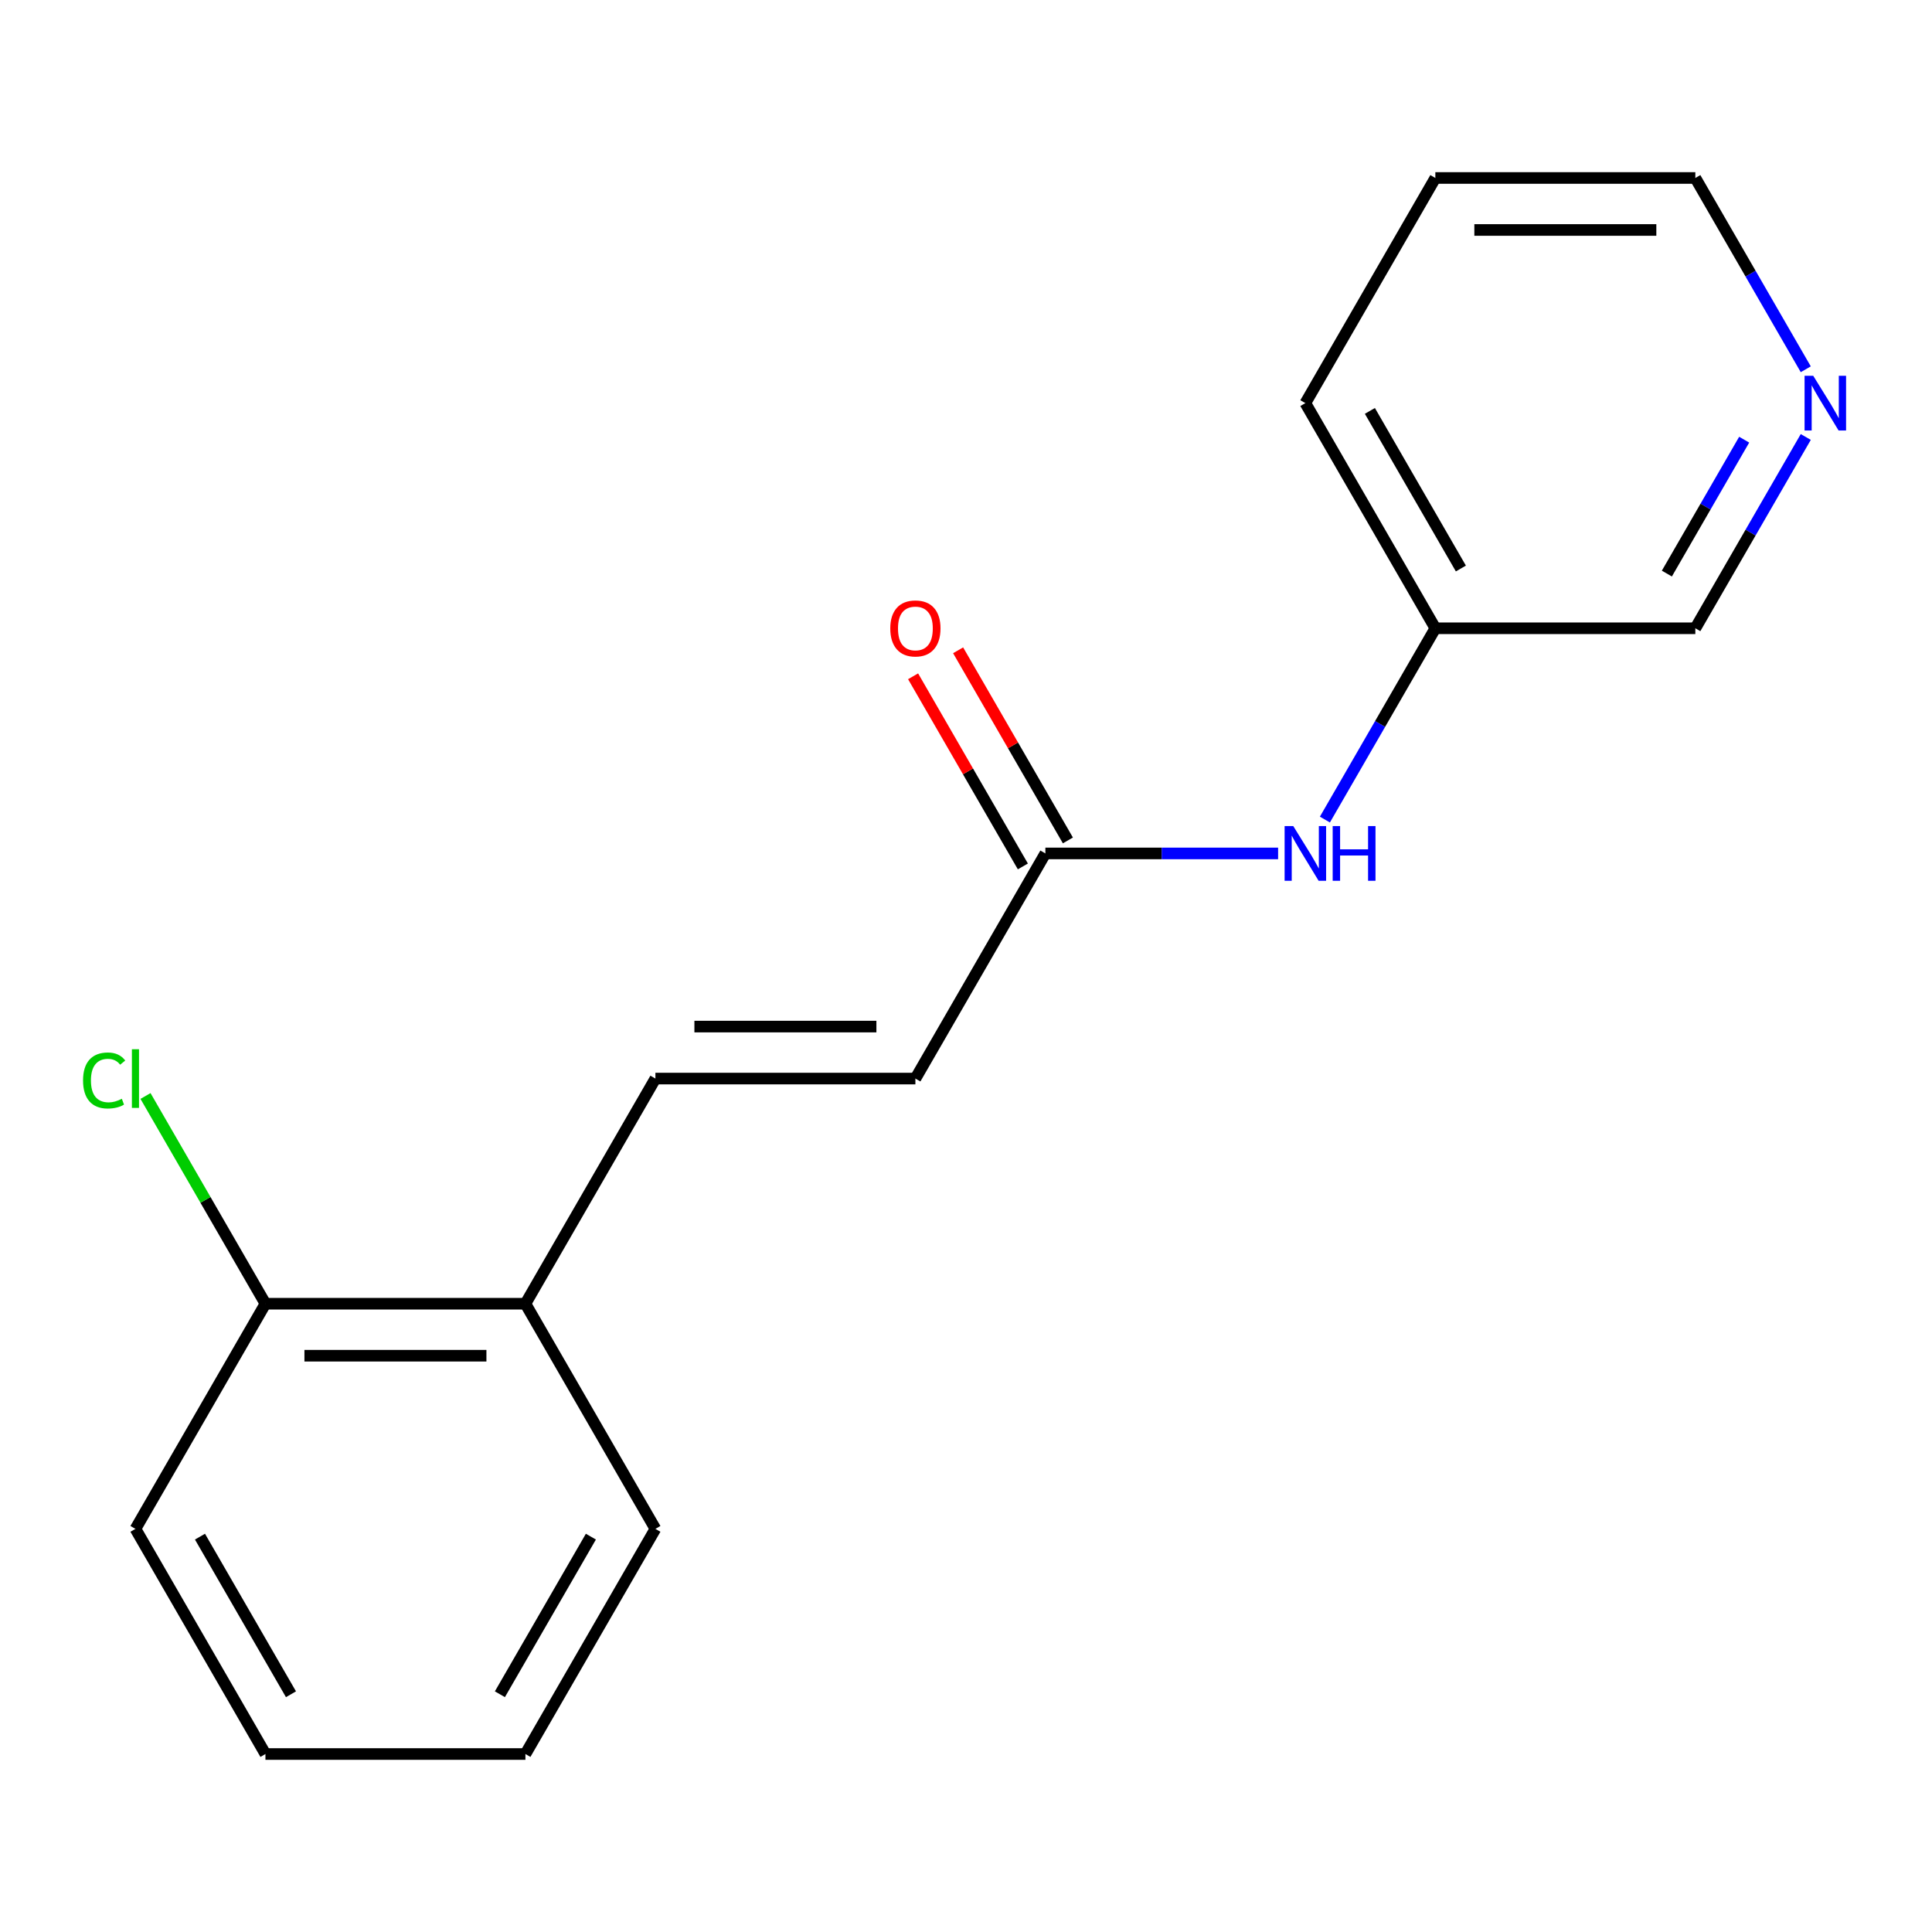 <?xml version='1.0' encoding='iso-8859-1'?>
<svg version='1.1' baseProfile='full'
              xmlns='http://www.w3.org/2000/svg'
                      xmlns:rdkit='http://www.rdkit.org/xml'
                      xmlns:xlink='http://www.w3.org/1999/xlink'
                  xml:space='preserve'
width='1000px' height='1000px' viewBox='0 0 1000 1000'>
<!-- END OF HEADER -->
<rect style='opacity:1.0;fill:#FFFFFF;stroke:none' width='1000' height='1000' x='0' y='0'> </rect>
<path class='bond-1' d='M 339.238,558.268 L 473.804,558.268' style='fill:none;fill-rule:evenodd;stroke:#000000;stroke-width:6px;stroke-linecap:butt;stroke-linejoin:miter;stroke-opacity:1' />
<path class='bond-1' d='M 359.423,531.355 L 453.619,531.355' style='fill:none;fill-rule:evenodd;stroke:#000000;stroke-width:6px;stroke-linecap:butt;stroke-linejoin:miter;stroke-opacity:1' />
<path class='bond-3' d='M 339.238,558.268 L 271.956,674.805' style='fill:none;fill-rule:evenodd;stroke:#000000;stroke-width:6px;stroke-linecap:butt;stroke-linejoin:miter;stroke-opacity:1' />
<path class='bond-0' d='M 541.086,441.732 L 473.804,558.268' style='fill:none;fill-rule:evenodd;stroke:#000000;stroke-width:6px;stroke-linecap:butt;stroke-linejoin:miter;stroke-opacity:1' />
<path class='bond-2' d='M 541.086,441.732 L 601.317,441.732' style='fill:none;fill-rule:evenodd;stroke:#000000;stroke-width:6px;stroke-linecap:butt;stroke-linejoin:miter;stroke-opacity:1' />
<path class='bond-2' d='M 601.317,441.732 L 661.548,441.732' style='fill:none;fill-rule:evenodd;stroke:#0000FF;stroke-width:6px;stroke-linecap:butt;stroke-linejoin:miter;stroke-opacity:1' />
<path class='bond-5' d='M 552.74,435.003 L 524.331,385.797' style='fill:none;fill-rule:evenodd;stroke:#000000;stroke-width:6px;stroke-linecap:butt;stroke-linejoin:miter;stroke-opacity:1' />
<path class='bond-5' d='M 524.331,385.797 L 495.921,336.59' style='fill:none;fill-rule:evenodd;stroke:#FF0000;stroke-width:6px;stroke-linecap:butt;stroke-linejoin:miter;stroke-opacity:1' />
<path class='bond-5' d='M 529.433,448.46 L 501.023,399.253' style='fill:none;fill-rule:evenodd;stroke:#000000;stroke-width:6px;stroke-linecap:butt;stroke-linejoin:miter;stroke-opacity:1' />
<path class='bond-5' d='M 501.023,399.253 L 472.614,350.047' style='fill:none;fill-rule:evenodd;stroke:#FF0000;stroke-width:6px;stroke-linecap:butt;stroke-linejoin:miter;stroke-opacity:1' />
<path class='bond-7' d='M 685.769,424.207 L 714.352,374.701' style='fill:none;fill-rule:evenodd;stroke:#0000FF;stroke-width:6px;stroke-linecap:butt;stroke-linejoin:miter;stroke-opacity:1' />
<path class='bond-7' d='M 714.352,374.701 L 742.934,325.195' style='fill:none;fill-rule:evenodd;stroke:#000000;stroke-width:6px;stroke-linecap:butt;stroke-linejoin:miter;stroke-opacity:1' />
<path class='bond-6' d='M 271.956,674.805 L 137.39,674.805' style='fill:none;fill-rule:evenodd;stroke:#000000;stroke-width:6px;stroke-linecap:butt;stroke-linejoin:miter;stroke-opacity:1' />
<path class='bond-6' d='M 251.771,701.719 L 157.575,701.719' style='fill:none;fill-rule:evenodd;stroke:#000000;stroke-width:6px;stroke-linecap:butt;stroke-linejoin:miter;stroke-opacity:1' />
<path class='bond-11' d='M 271.956,674.805 L 339.238,791.342' style='fill:none;fill-rule:evenodd;stroke:#000000;stroke-width:6px;stroke-linecap:butt;stroke-linejoin:miter;stroke-opacity:1' />
<path class='bond-4' d='M 934.665,226.182 L 906.082,275.688' style='fill:none;fill-rule:evenodd;stroke:#0000FF;stroke-width:6px;stroke-linecap:butt;stroke-linejoin:miter;stroke-opacity:1' />
<path class='bond-4' d='M 906.082,275.688 L 877.5,325.195' style='fill:none;fill-rule:evenodd;stroke:#000000;stroke-width:6px;stroke-linecap:butt;stroke-linejoin:miter;stroke-opacity:1' />
<path class='bond-4' d='M 902.783,227.577 L 882.775,262.232' style='fill:none;fill-rule:evenodd;stroke:#0000FF;stroke-width:6px;stroke-linecap:butt;stroke-linejoin:miter;stroke-opacity:1' />
<path class='bond-4' d='M 882.775,262.232 L 862.767,296.886' style='fill:none;fill-rule:evenodd;stroke:#000000;stroke-width:6px;stroke-linecap:butt;stroke-linejoin:miter;stroke-opacity:1' />
<path class='bond-18' d='M 934.665,191.133 L 906.082,141.627' style='fill:none;fill-rule:evenodd;stroke:#0000FF;stroke-width:6px;stroke-linecap:butt;stroke-linejoin:miter;stroke-opacity:1' />
<path class='bond-18' d='M 906.082,141.627 L 877.5,92.121' style='fill:none;fill-rule:evenodd;stroke:#000000;stroke-width:6px;stroke-linecap:butt;stroke-linejoin:miter;stroke-opacity:1' />
<path class='bond-8' d='M 137.39,674.805 L 106.351,621.044' style='fill:none;fill-rule:evenodd;stroke:#000000;stroke-width:6px;stroke-linecap:butt;stroke-linejoin:miter;stroke-opacity:1' />
<path class='bond-8' d='M 106.351,621.044 L 75.312,567.282' style='fill:none;fill-rule:evenodd;stroke:#00CC00;stroke-width:6px;stroke-linecap:butt;stroke-linejoin:miter;stroke-opacity:1' />
<path class='bond-12' d='M 137.39,674.805 L 70.108,791.342' style='fill:none;fill-rule:evenodd;stroke:#000000;stroke-width:6px;stroke-linecap:butt;stroke-linejoin:miter;stroke-opacity:1' />
<path class='bond-9' d='M 742.934,325.195 L 877.5,325.195' style='fill:none;fill-rule:evenodd;stroke:#000000;stroke-width:6px;stroke-linecap:butt;stroke-linejoin:miter;stroke-opacity:1' />
<path class='bond-13' d='M 742.934,325.195 L 675.652,208.658' style='fill:none;fill-rule:evenodd;stroke:#000000;stroke-width:6px;stroke-linecap:butt;stroke-linejoin:miter;stroke-opacity:1' />
<path class='bond-13' d='M 756.149,294.257 L 709.051,212.682' style='fill:none;fill-rule:evenodd;stroke:#000000;stroke-width:6px;stroke-linecap:butt;stroke-linejoin:miter;stroke-opacity:1' />
<path class='bond-10' d='M 877.5,92.121 L 742.934,92.121' style='fill:none;fill-rule:evenodd;stroke:#000000;stroke-width:6px;stroke-linecap:butt;stroke-linejoin:miter;stroke-opacity:1' />
<path class='bond-10' d='M 857.315,119.034 L 763.119,119.034' style='fill:none;fill-rule:evenodd;stroke:#000000;stroke-width:6px;stroke-linecap:butt;stroke-linejoin:miter;stroke-opacity:1' />
<path class='bond-15' d='M 339.238,791.342 L 271.956,907.879' style='fill:none;fill-rule:evenodd;stroke:#000000;stroke-width:6px;stroke-linecap:butt;stroke-linejoin:miter;stroke-opacity:1' />
<path class='bond-15' d='M 305.839,795.366 L 258.741,876.942' style='fill:none;fill-rule:evenodd;stroke:#000000;stroke-width:6px;stroke-linecap:butt;stroke-linejoin:miter;stroke-opacity:1' />
<path class='bond-17' d='M 70.108,791.342 L 137.39,907.879' style='fill:none;fill-rule:evenodd;stroke:#000000;stroke-width:6px;stroke-linecap:butt;stroke-linejoin:miter;stroke-opacity:1' />
<path class='bond-17' d='M 103.508,795.366 L 150.605,876.942' style='fill:none;fill-rule:evenodd;stroke:#000000;stroke-width:6px;stroke-linecap:butt;stroke-linejoin:miter;stroke-opacity:1' />
<path class='bond-14' d='M 675.652,208.658 L 742.934,92.121' style='fill:none;fill-rule:evenodd;stroke:#000000;stroke-width:6px;stroke-linecap:butt;stroke-linejoin:miter;stroke-opacity:1' />
<path class='bond-16' d='M 271.956,907.879 L 137.39,907.879' style='fill:none;fill-rule:evenodd;stroke:#000000;stroke-width:6px;stroke-linecap:butt;stroke-linejoin:miter;stroke-opacity:1' />
<path  class='atom-3' d='M 669.392 427.572
L 678.672 442.572
Q 679.592 444.052, 681.072 446.732
Q 682.552 449.412, 682.632 449.572
L 682.632 427.572
L 686.392 427.572
L 686.392 455.892
L 682.512 455.892
L 672.552 439.492
Q 671.392 437.572, 670.152 435.372
Q 668.952 433.172, 668.592 432.492
L 668.592 455.892
L 664.912 455.892
L 664.912 427.572
L 669.392 427.572
' fill='#0000FF'/>
<path  class='atom-3' d='M 689.792 427.572
L 693.632 427.572
L 693.632 439.612
L 708.112 439.612
L 708.112 427.572
L 711.952 427.572
L 711.952 455.892
L 708.112 455.892
L 708.112 442.812
L 693.632 442.812
L 693.632 455.892
L 689.792 455.892
L 689.792 427.572
' fill='#0000FF'/>
<path  class='atom-5' d='M 938.522 194.498
L 947.802 209.498
Q 948.722 210.978, 950.202 213.658
Q 951.682 216.338, 951.762 216.498
L 951.762 194.498
L 955.522 194.498
L 955.522 222.818
L 951.642 222.818
L 941.682 206.418
Q 940.522 204.498, 939.282 202.298
Q 938.082 200.098, 937.722 199.418
L 937.722 222.818
L 934.042 222.818
L 934.042 194.498
L 938.522 194.498
' fill='#0000FF'/>
<path  class='atom-6' d='M 460.804 325.275
Q 460.804 318.475, 464.164 314.675
Q 467.524 310.875, 473.804 310.875
Q 480.084 310.875, 483.444 314.675
Q 486.804 318.475, 486.804 325.275
Q 486.804 332.155, 483.404 336.075
Q 480.004 339.955, 473.804 339.955
Q 467.564 339.955, 464.164 336.075
Q 460.804 332.195, 460.804 325.275
M 473.804 336.755
Q 478.124 336.755, 480.444 333.875
Q 482.804 330.955, 482.804 325.275
Q 482.804 319.715, 480.444 316.915
Q 478.124 314.075, 473.804 314.075
Q 469.484 314.075, 467.124 316.875
Q 464.804 319.675, 464.804 325.275
Q 464.804 330.995, 467.124 333.875
Q 469.484 336.755, 473.804 336.755
' fill='#FF0000'/>
<path  class='atom-9' d='M 42.988 559.248
Q 42.988 552.208, 46.268 548.528
Q 49.588 544.808, 55.868 544.808
Q 61.708 544.808, 64.828 548.928
L 62.188 551.088
Q 59.908 548.088, 55.868 548.088
Q 51.588 548.088, 49.308 550.968
Q 47.068 553.808, 47.068 559.248
Q 47.068 564.848, 49.388 567.728
Q 51.748 570.608, 56.308 570.608
Q 59.428 570.608, 63.068 568.728
L 64.188 571.728
Q 62.708 572.688, 60.468 573.248
Q 58.228 573.808, 55.748 573.808
Q 49.588 573.808, 46.268 570.048
Q 42.988 566.288, 42.988 559.248
' fill='#00CC00'/>
<path  class='atom-9' d='M 68.268 543.088
L 71.948 543.088
L 71.948 573.448
L 68.268 573.448
L 68.268 543.088
' fill='#00CC00'/>
</svg>
